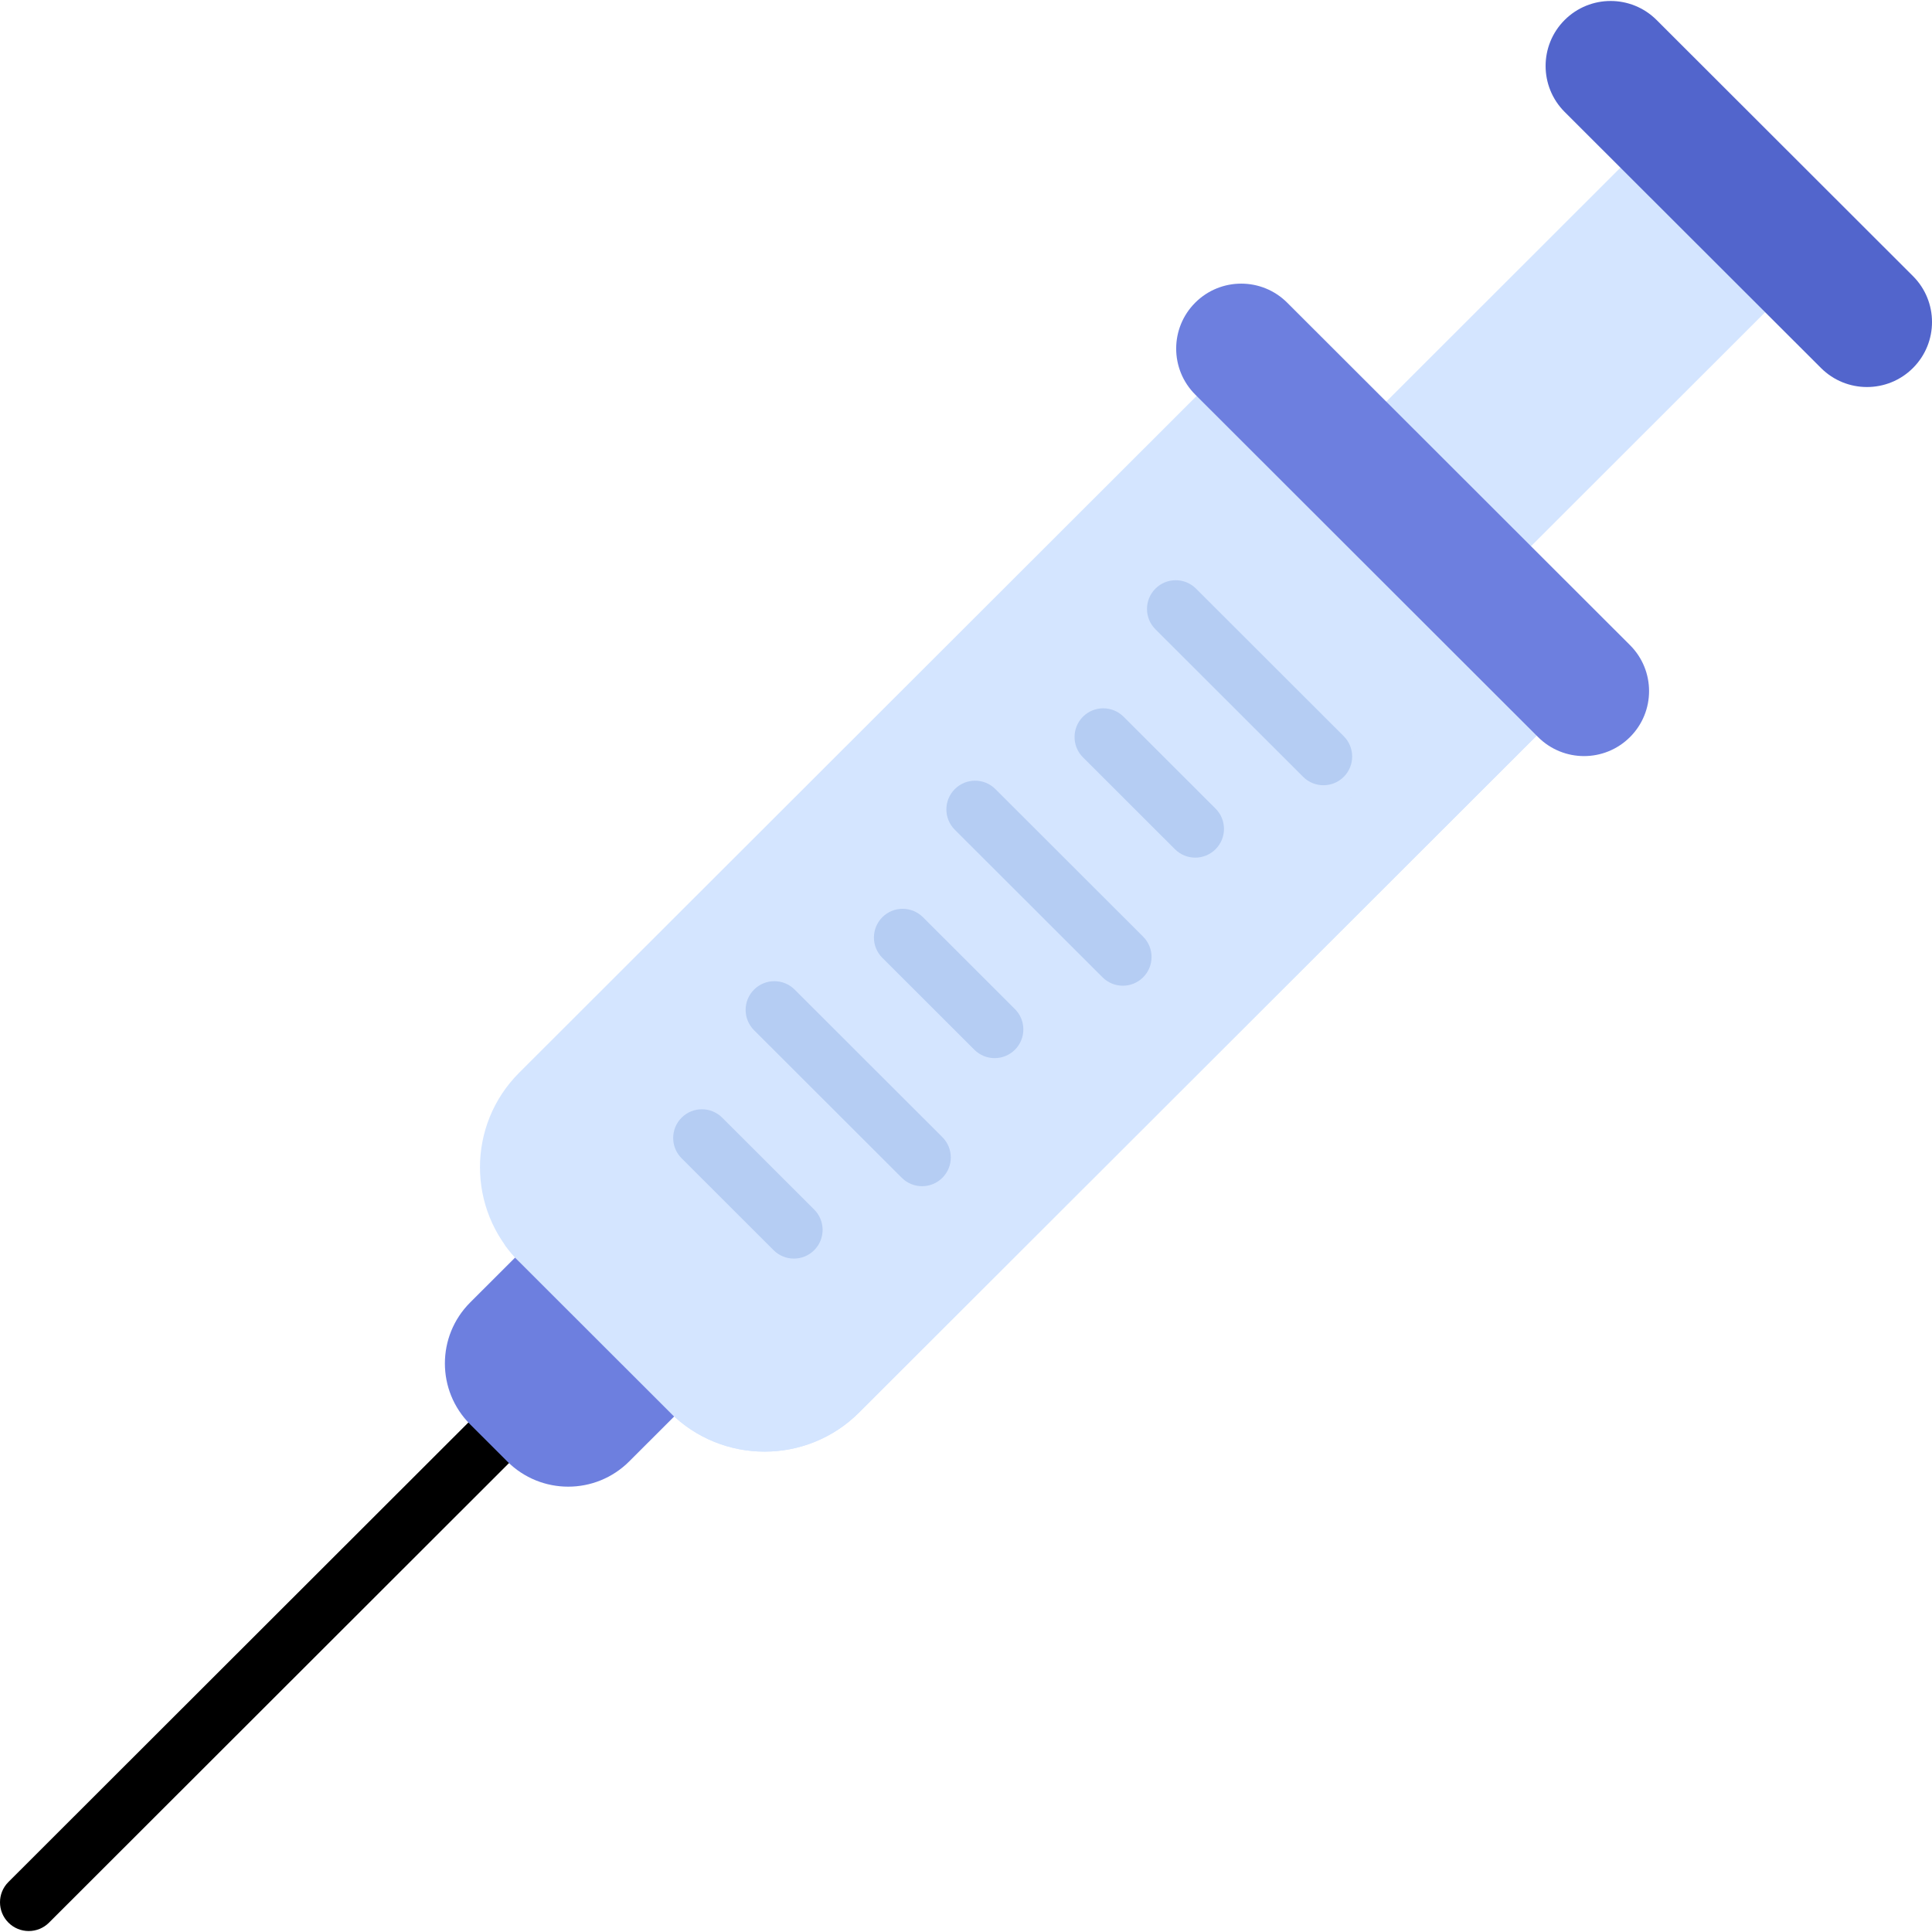 <?xml version="1.0" encoding="UTF-8"?> <svg xmlns="http://www.w3.org/2000/svg" width="120" height="120" viewBox="0 0 120 120" fill="none"> <g clip-path="url(#clip0_3977_366)"> <path d="M93.029 35.987L84.039 27.009L102.79 8.273L111.78 17.252L93.029 35.987Z" fill="#D4E5FF"></path> <path d="M34.564 85.406C33.868 84.709 32.739 84.708 32.042 85.405L0.523 116.894C-0.174 117.59 -0.174 118.72 0.522 119.416C0.87 119.765 1.327 119.94 1.784 119.94C2.24 119.94 2.697 119.766 3.045 119.418L34.563 87.929C35.26 87.232 35.261 86.103 34.564 85.406Z" fill="black"></path> <path d="M41.619 87.733L32.246 78.369C29.001 75.128 29.001 69.87 32.246 66.629L74.671 24.248L95.792 45.347L53.363 87.733C50.12 90.973 44.863 90.973 41.619 87.733Z" fill="#D4E5FF"></path> <path d="M91.944 41.508L49.611 83.797C46.367 87.037 41.111 87.037 37.867 83.797L31.281 77.218C31.562 77.623 31.88 78.009 32.24 78.369L41.613 87.732C44.857 90.972 50.114 90.972 53.357 87.732L95.787 45.347L91.944 41.508Z" fill="#D4E5FF"></path> <path d="M95.532 45.78L74.238 24.508C72.66 22.932 72.66 20.375 74.238 18.799C75.815 17.223 78.372 17.223 79.949 18.799L101.243 40.071C102.821 41.647 102.821 44.204 101.243 45.78C99.666 47.356 97.109 47.356 95.532 45.78Z" fill="#6D7FDF"></path> <path d="M113.106 22.858L97.183 6.952C95.606 5.375 95.606 2.819 97.183 1.242C98.761 -0.333 101.317 -0.333 102.894 1.242L118.817 17.148C120.395 18.725 120.395 21.281 118.817 22.858C117.24 24.433 114.683 24.433 113.106 22.858Z" fill="#5265CC"></path> <path d="M83.462 45.727L74.287 36.561C73.59 35.864 72.46 35.865 71.764 36.562C71.068 37.259 71.068 38.389 71.765 39.085L80.941 48.251C81.289 48.599 81.746 48.773 82.202 48.773C82.659 48.773 83.116 48.598 83.464 48.25C84.16 47.553 84.159 46.423 83.462 45.727Z" fill="#B5CDF3"></path> <path d="M69.787 44.516C69.09 43.82 67.96 43.82 67.264 44.517C66.568 45.214 66.568 46.344 67.265 47.04L72.978 52.747C73.327 53.095 73.783 53.269 74.239 53.269C74.696 53.269 75.153 53.095 75.501 52.746C76.198 52.049 76.198 50.919 75.5 50.223L69.787 44.516Z" fill="#B5CDF3"></path> <path d="M61.826 49.012C61.129 48.316 59.999 48.317 59.303 49.013C58.607 49.711 58.607 50.84 59.304 51.536L68.48 60.702C68.828 61.05 69.285 61.224 69.741 61.224C70.198 61.224 70.655 61.05 71.003 60.701C71.699 60.004 71.699 58.874 71.002 58.178L61.826 49.012Z" fill="#B5CDF3"></path> <path d="M57.326 56.969C56.629 56.273 55.499 56.274 54.803 56.97C54.107 57.667 54.107 58.797 54.804 59.493L60.518 65.2C60.866 65.548 61.322 65.722 61.779 65.722C62.235 65.722 62.692 65.548 63.041 65.199C63.737 64.502 63.736 63.372 63.039 62.676L57.326 56.969Z" fill="#B5CDF3"></path> <path d="M49.357 61.465C48.66 60.769 47.53 60.77 46.834 61.467C46.138 62.164 46.139 63.293 46.836 63.989L56.011 73.155C56.36 73.503 56.816 73.677 57.272 73.677C57.729 73.677 58.186 73.503 58.534 73.154C59.23 72.457 59.23 71.327 58.533 70.631L49.357 61.465Z" fill="#B5CDF3"></path> <path d="M44.857 69.42C44.16 68.724 43.03 68.725 42.334 69.422C41.638 70.119 41.639 71.248 42.336 71.944L48.049 77.651C48.397 77.999 48.853 78.173 49.31 78.173C49.767 78.173 50.224 77.999 50.572 77.65C51.268 76.953 51.268 75.823 50.571 75.128L44.857 69.42Z" fill="#B5CDF3"></path> <path d="M31.506 90.772L29.203 88.471C27.11 86.38 27.11 82.99 29.203 80.899L31.991 78.113L41.871 87.983L39.08 90.772C36.988 92.862 33.598 92.862 31.506 90.772Z" fill="#6D7FDF"></path> </g> <defs> <clipPath id="clip0_3977_366"> <rect width="120" height="120" fill="white"></rect> </clipPath> </defs> </svg> 